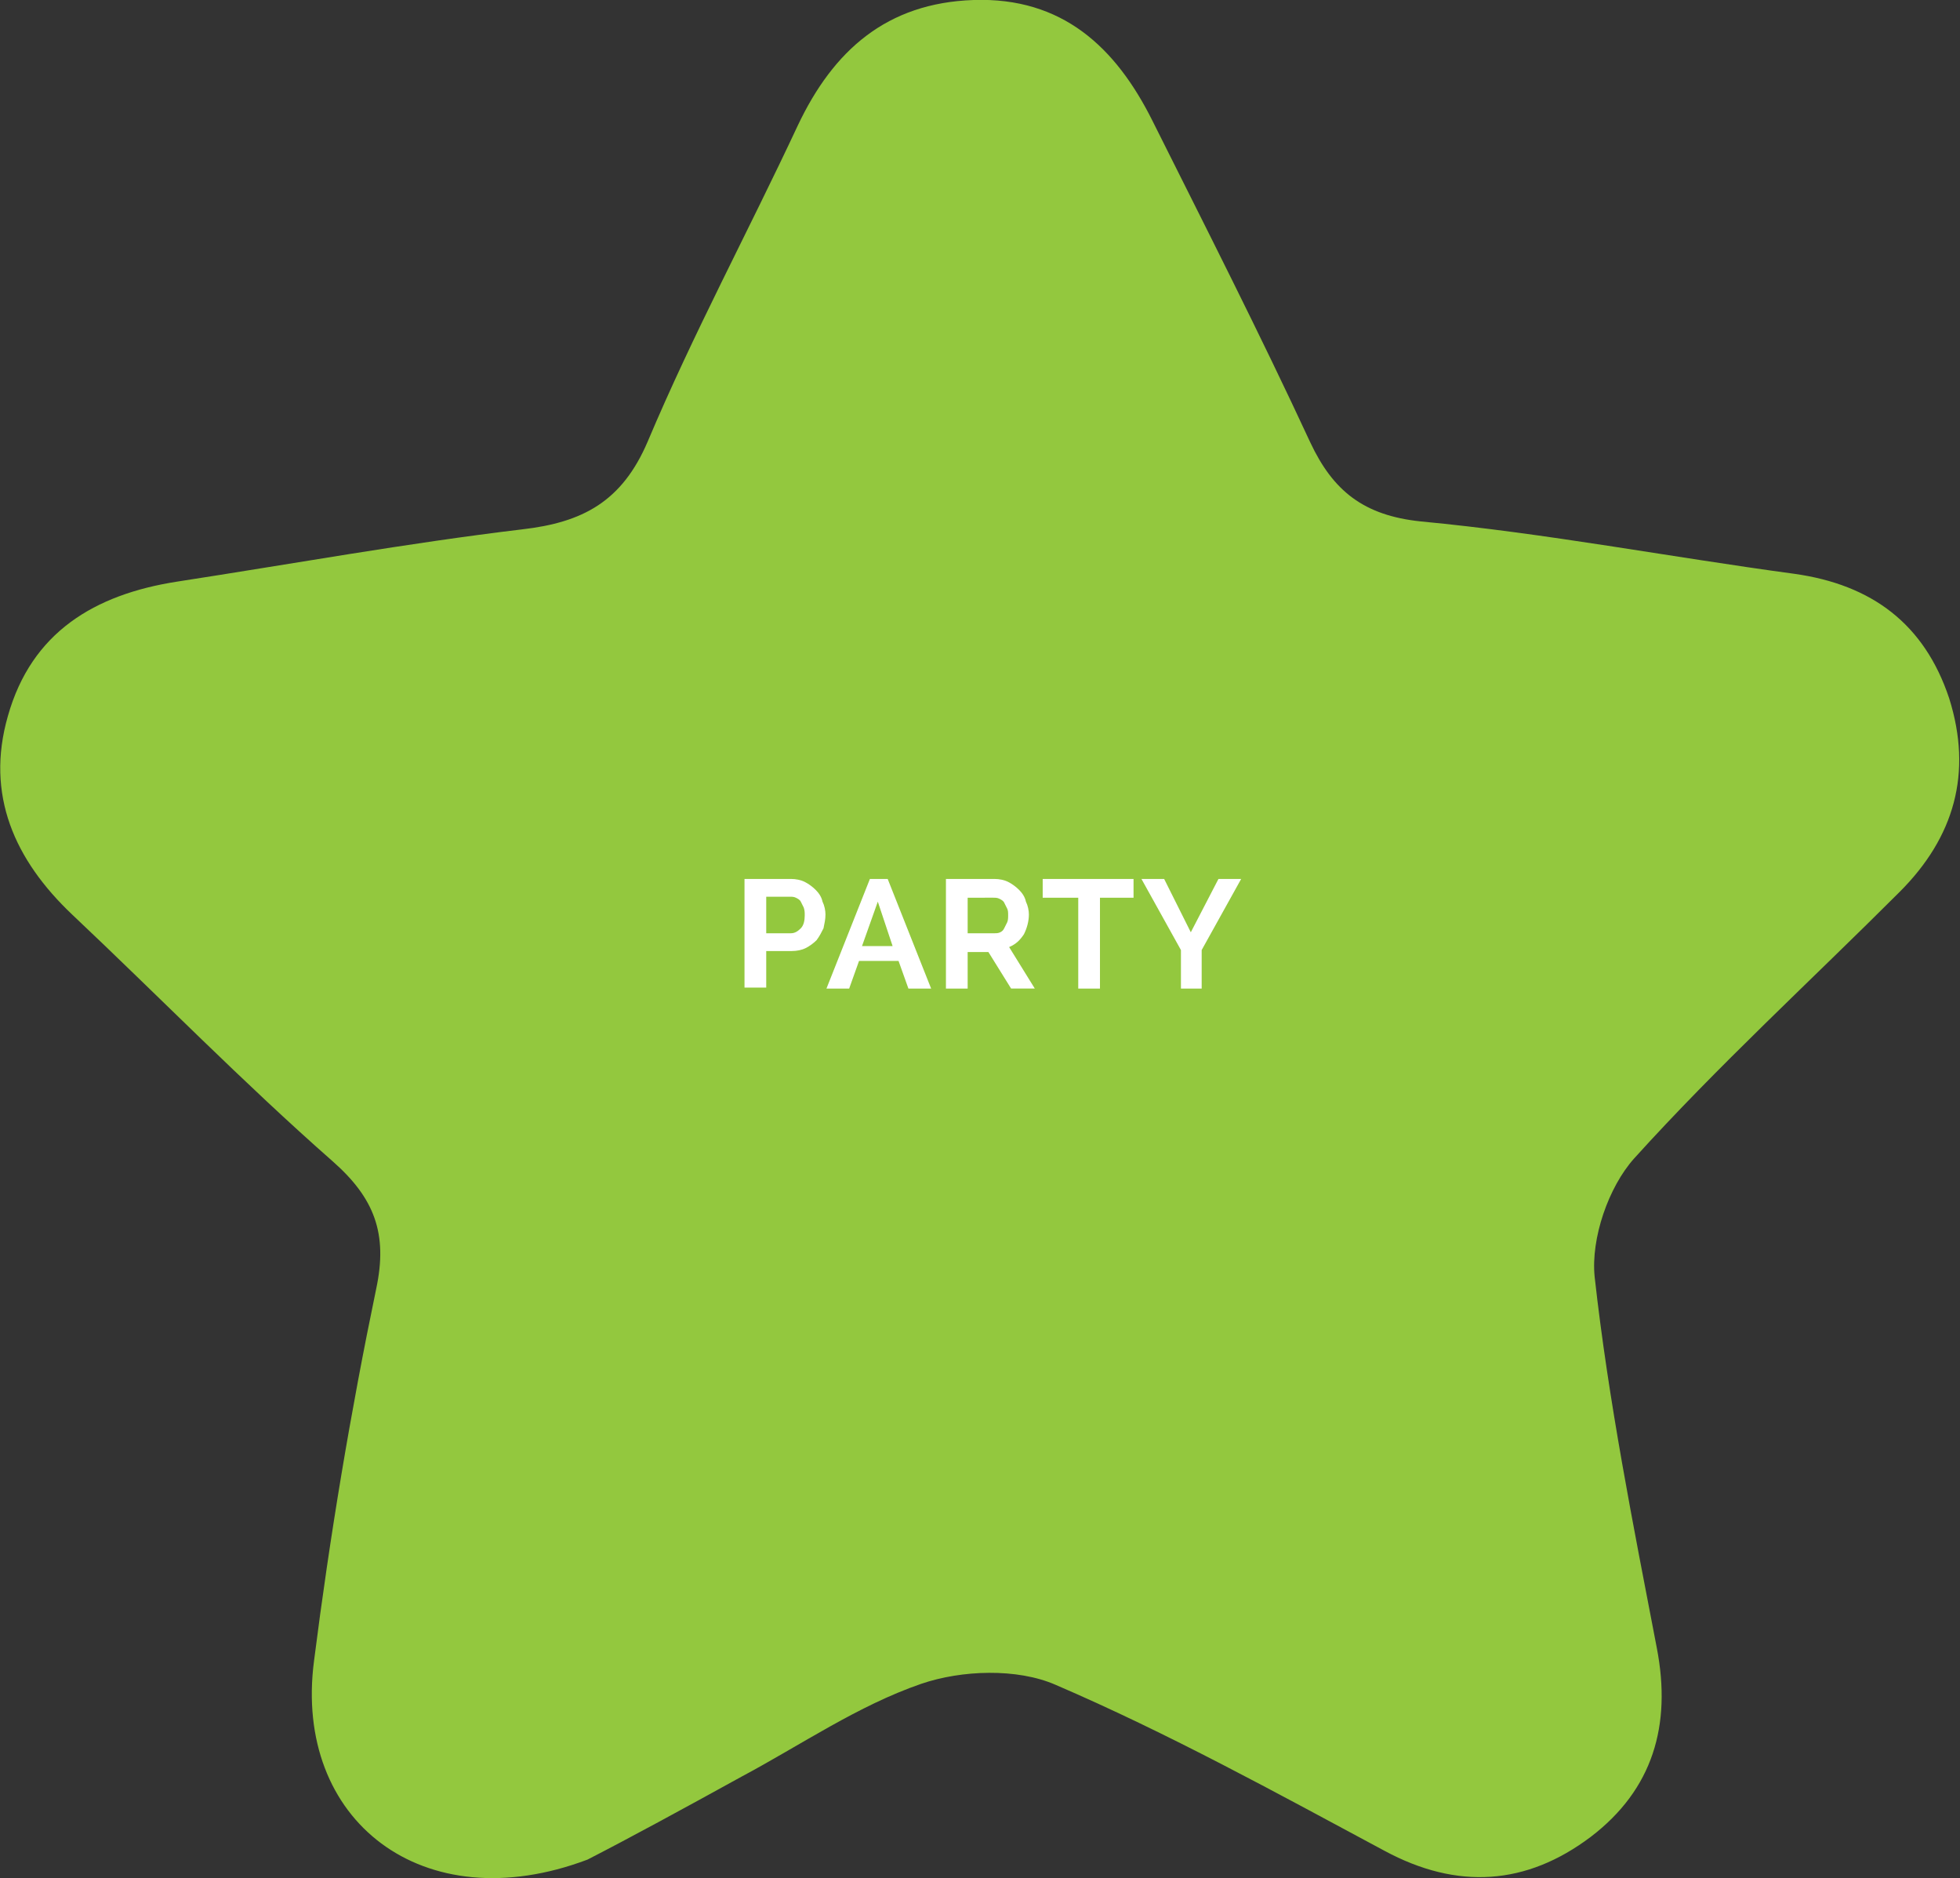 <?xml version="1.0" encoding="utf-8"?>
<!-- Generator: Adobe Illustrator 27.2.0, SVG Export Plug-In . SVG Version: 6.00 Build 0)  -->
<svg version="1.1" id="Layer_1" xmlns="http://www.w3.org/2000/svg" xmlns:xlink="http://www.w3.org/1999/xlink" x="0px" y="0px"
	 width="198.5px" height="190.2px" viewBox="0 0 198.5 190.2" style="enable-background:new 0 0 198.5 190.2;" xml:space="preserve"
	>
<rect x="0" y="0" width="198.5" height="190.2" fill="#333333" stroke="none"/>
<style type="text/css">
	.st0{fill:#93C83E;}
	.st1{fill:#FFFFFF;}
</style>
<g>
	<path class="st0" d="M59.5,188.3c-16.7,6.3-29.8-4-27.7-20.1c1.6-12.6,3.7-25.2,6.3-37.7c1.2-5.6-0.2-9.2-4.4-12.9
		c-9.1-8-17.6-16.7-26.4-25c-5.8-5.5-8.8-12.1-6.5-20.1C3.2,64,9.6,60.2,17.9,58.9c11.7-1.8,23.3-3.9,35-5.3
		c6.1-0.7,10.1-2.8,12.7-8.9c4.6-10.9,10.2-21.3,15.2-32c3.6-7.6,9-12.4,17.8-12.7c9-0.3,14.4,4.8,18.1,12.2
		c5.4,10.8,10.9,21.6,16,32.6c2.3,4.9,5.4,7.4,11.2,8c12.7,1.2,25.2,3.6,37.8,5.3c7.9,1.1,13.2,5.1,15.7,12.6
		c2.4,7.6,0.5,14.1-5,19.6c-9,9-18.4,17.6-26.9,27c-2.6,2.9-4.4,8.1-4,12c1.4,12.6,3.9,25.1,6.3,37.6c1.5,7.8-0.4,14.3-6.7,19.1
		c-6.5,4.9-13.5,5.4-20.9,1.4c-11-5.9-21.9-11.9-33.3-16.8c-3.9-1.7-9.5-1.5-13.6-0.1c-6.4,2.2-12.2,6.2-18.2,9.4
		C69.3,183.1,63.6,186.2,59.5,188.3z"/>
	<g>
		<g>
			<path class="st1" d="M75.4,100.1V89h4.7c0.5,0,1,0.1,1.4,0.3c0.4,0.2,0.8,0.5,1.1,0.8c0.3,0.3,0.6,0.7,0.7,1.2
				c0.2,0.4,0.3,0.9,0.3,1.3c0,0.5-0.1,0.9-0.2,1.4c-0.2,0.4-0.4,0.8-0.7,1.2c-0.3,0.3-0.7,0.6-1.1,0.8c-0.4,0.2-0.9,0.3-1.4,0.3
				h-2.6v3.7H75.4z M77.6,94.5h2.5c0.4,0,0.7-0.2,1-0.5c0.3-0.3,0.4-0.8,0.4-1.3c0-0.3,0-0.5-0.1-0.8c-0.1-0.2-0.2-0.4-0.3-0.6
				c-0.1-0.2-0.3-0.3-0.5-0.4c-0.2-0.1-0.4-0.1-0.6-0.1h-2.4V94.5z"/>
			<path class="st1" d="M83.7,100.1L88.1,89h1.8l4.4,11.1h-2.3l-1-2.8H87l-1,2.8H83.7z M88.9,91.3l-1.6,4.5h3.1L88.9,91.3z"/>
			<path class="st1" d="M95.8,100.1V89h4.9c0.5,0,1,0.1,1.4,0.3c0.4,0.2,0.8,0.5,1.1,0.8c0.3,0.3,0.6,0.7,0.7,1.2
				c0.2,0.4,0.3,0.9,0.3,1.3c0,0.7-0.2,1.4-0.5,2c-0.4,0.6-0.8,1-1.5,1.3l2.6,4.2h-2.4l-2.3-3.7H98v3.7H95.8z M98,94.5h2.7
				c0.2,0,0.4,0,0.6-0.1c0.2-0.1,0.3-0.2,0.4-0.4c0.1-0.2,0.2-0.4,0.3-0.6c0.1-0.2,0.1-0.5,0.1-0.7c0-0.3,0-0.5-0.1-0.7
				c-0.1-0.2-0.2-0.4-0.3-0.6c-0.1-0.2-0.3-0.3-0.5-0.4c-0.2-0.1-0.4-0.1-0.6-0.1H98V94.5z"/>
			<path class="st1" d="M114.9,90.9h-3.5v9.2h-2.2v-9.2h-3.6V89h9.2V90.9z"/>
			<path class="st1" d="M117.9,89l2.7,5.4l2.8-5.4h2.3l-4,7.2v3.9h-2.1v-3.9l-4-7.2H117.9z"/>
		</g>
	</g>
</g>
</svg>
